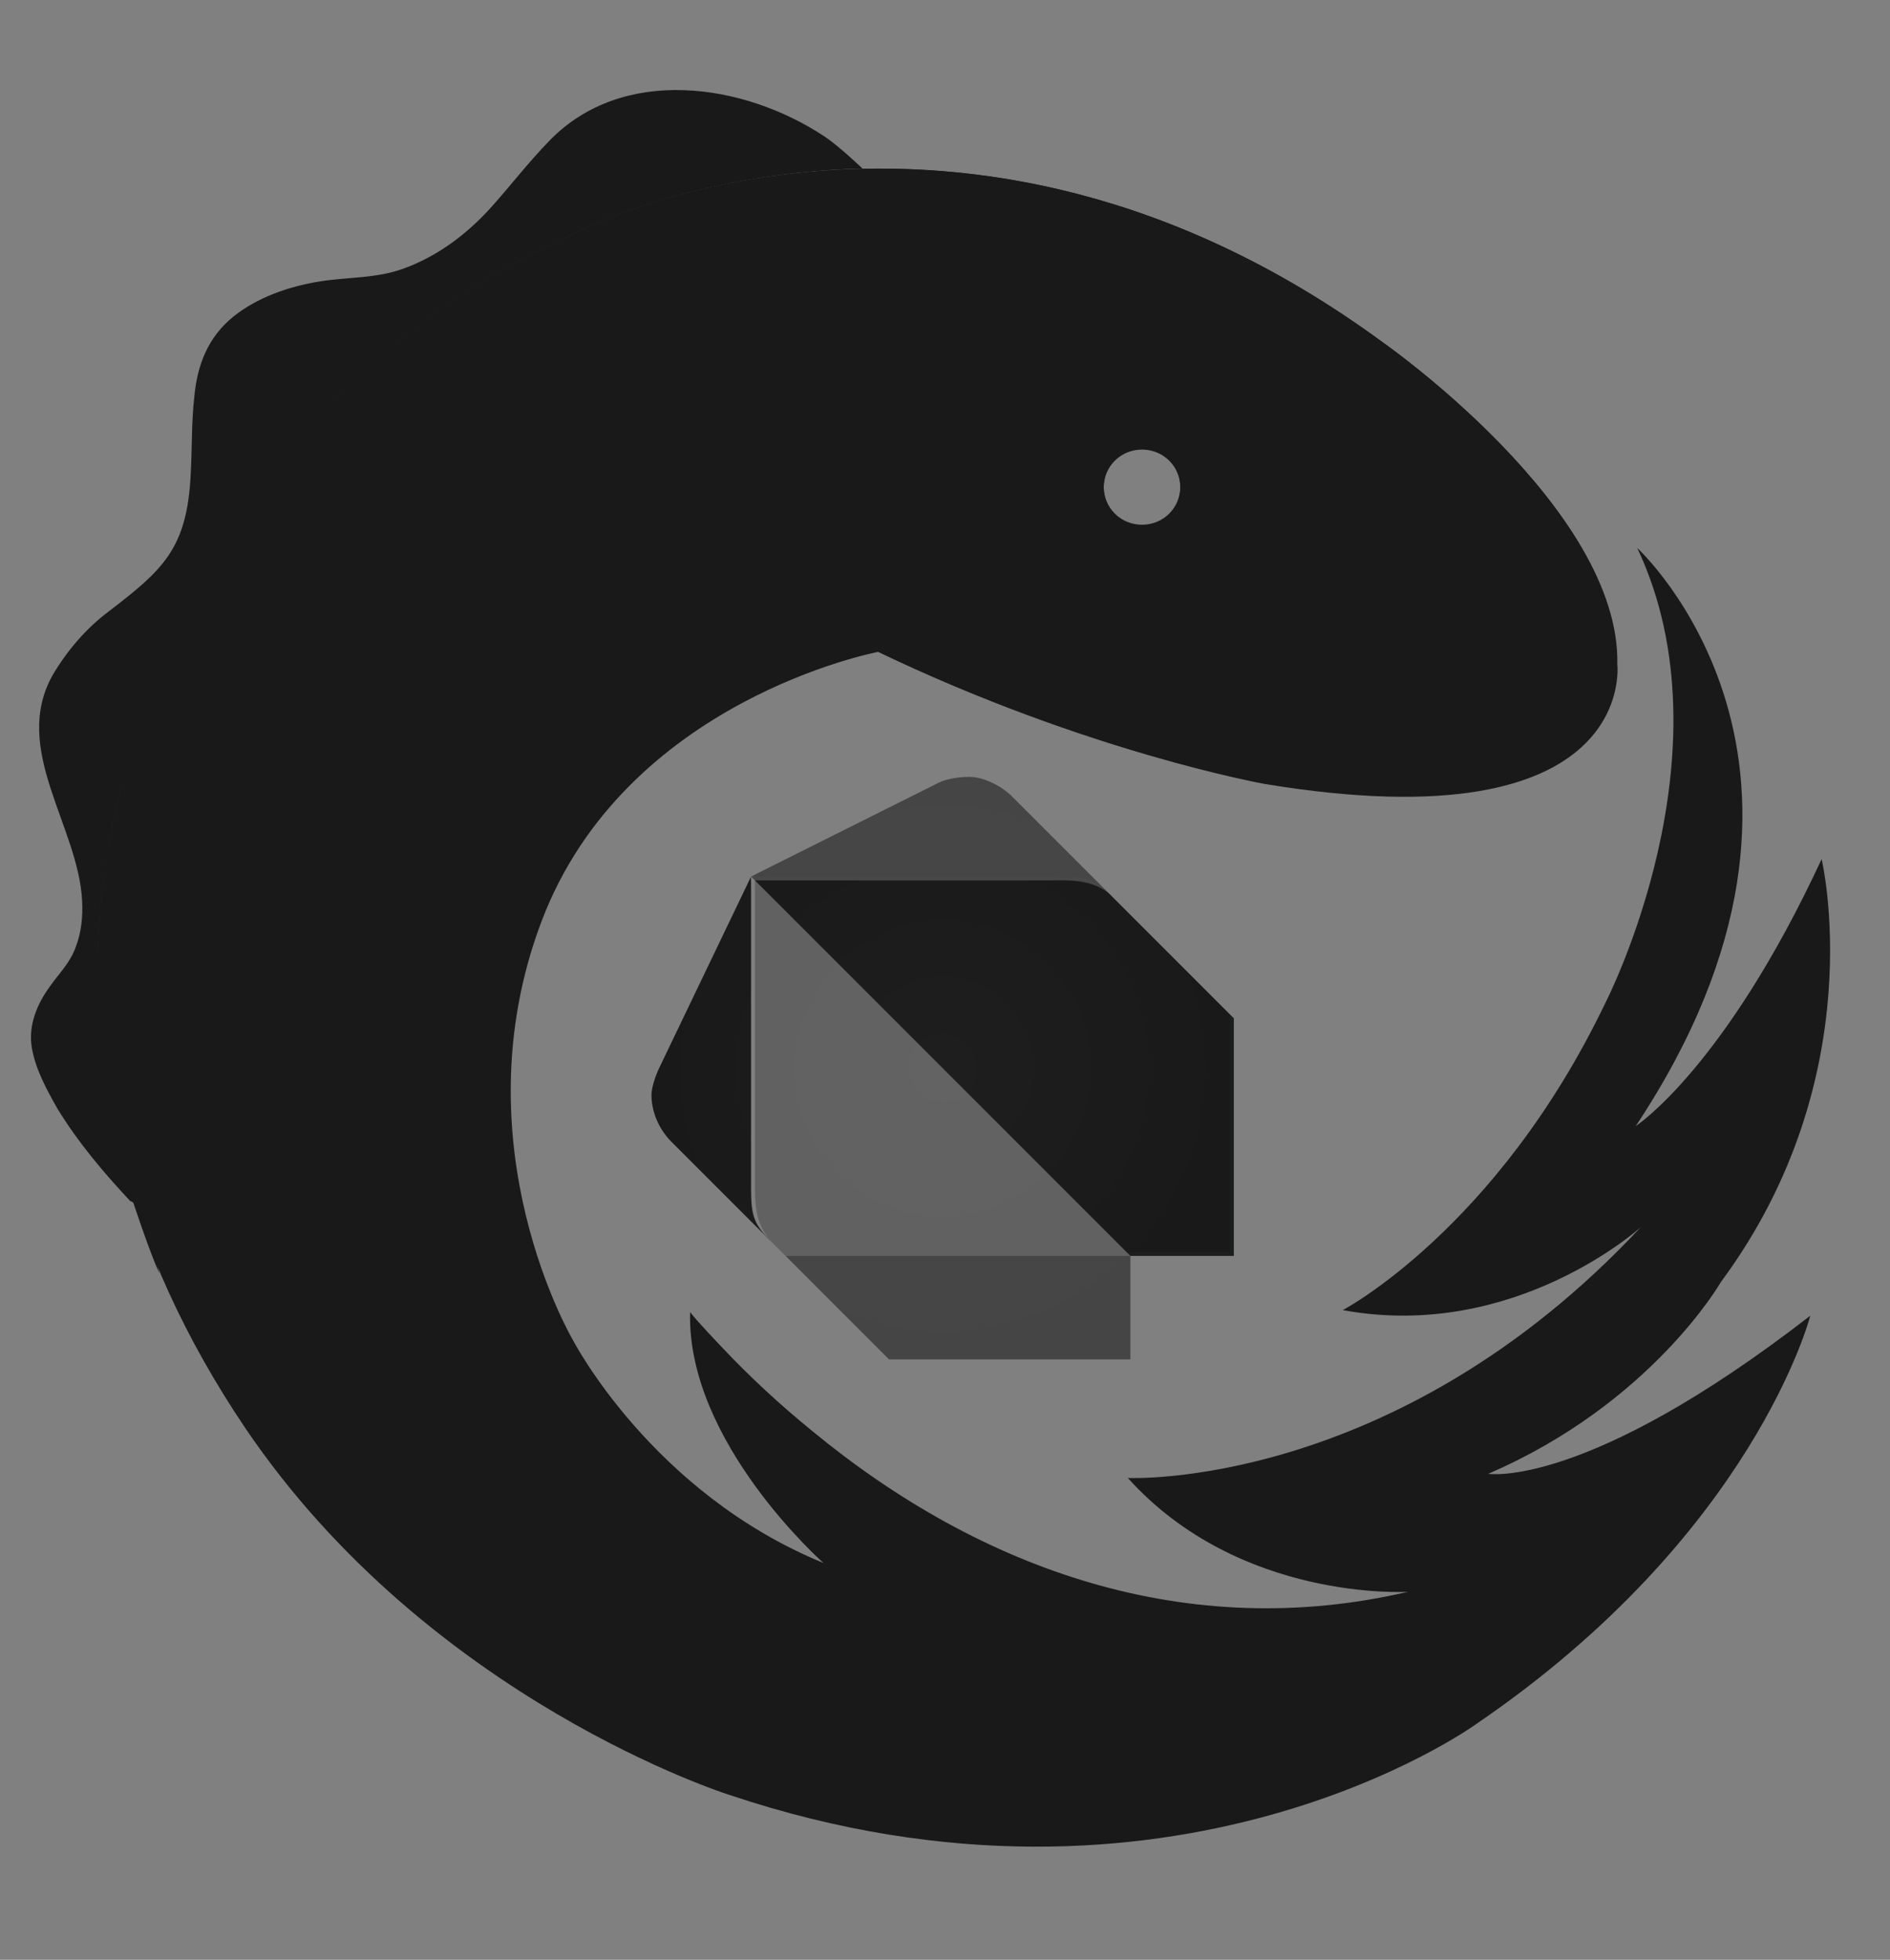 <svg width="109" height="113" viewBox="0 0 109 113" fill="none" xmlns="http://www.w3.org/2000/svg">
<rect x="0" y="0" width="109" height="113" fill="#808080" stroke="none"/>
<path d="M7.766 69.423C5.638 62.861 5.025 55.935 6.252 48.806C6.784 45.849 7.602 43.014 8.502 40.139C8.502 40.139 14.148 21.79 33.255 13.406C33.255 13.406 39.842 9.963 49.743 9.72C49.743 9.72 48.393 8.424 47.533 7.857C42.869 4.778 35.914 3.766 31.7 8.1C30.432 9.396 29.368 10.813 28.181 12.11C26.831 13.568 25.195 14.783 23.313 15.472C21.676 16.079 20.04 15.957 18.362 16.241C16.644 16.525 14.885 17.132 13.494 18.226C11.98 19.441 11.366 21.061 11.202 22.924C11.039 24.382 11.08 25.881 10.998 27.339C10.793 31.633 9.402 32.848 6.293 35.237C4.984 36.21 3.879 37.506 3.061 38.883C0.606 43.176 4.534 47.632 4.738 51.966C4.779 52.857 4.697 53.748 4.37 54.598C4.043 55.53 3.388 56.138 2.856 56.907C2.12 57.92 1.629 59.135 1.833 60.391C2.038 61.646 2.692 62.821 3.306 63.914C4.493 65.859 5.966 67.6 7.52 69.261C7.602 69.261 7.684 69.342 7.766 69.423Z" fill="#191919"/>
<path d="M85.828 84.977C95.238 80.926 99.247 73.919 99.247 73.919C108.044 62.051 105.057 49.535 105.057 49.535C99.452 61.606 94.338 64.927 94.338 64.927C108.126 44.148 94.42 31.592 94.42 31.592C100.025 43.419 92.579 57.839 92.579 57.839C86.319 70.881 77.441 75.539 77.441 75.539C87.342 77.362 94.624 70.76 94.624 70.76C80.427 85.949 65.044 85.219 65.044 85.219C71.508 92.389 81.205 91.781 81.205 91.781C68.522 94.738 56.616 90.566 46.838 82.506C44.996 81.007 43.237 79.387 41.601 77.645C41.601 77.645 40.128 76.106 39.841 75.701L39.8 75.661C39.596 83.154 47.492 90.121 47.492 90.121C37.591 86.07 33.05 77.281 33.05 77.281C33.05 77.281 26.381 66.021 31.209 53.181C36.036 40.341 50.642 37.587 50.642 37.587C62.712 43.379 72.94 45.202 72.94 45.202C94.501 48.766 93.274 38.316 93.274 38.316C93.479 29.324 79.773 19.765 79.773 19.765C55.347 1.822 33.254 13.406 33.254 13.406C14.148 21.79 8.502 40.139 8.502 40.139C7.602 43.014 6.784 45.85 6.252 48.806C4.165 60.836 7.315 72.218 14.148 82.344C24.785 98.059 42.051 103.487 42.051 103.487C67.621 112.074 85.091 99.436 85.091 99.436C101.17 88.5 104.402 75.863 104.402 75.863C91.433 85.908 85.828 84.977 85.828 84.977ZM65.862 25.881C67.09 25.881 68.072 26.853 68.072 28.068C68.072 29.283 67.09 30.256 65.862 30.256C64.635 30.256 63.653 29.283 63.653 28.068C63.653 26.853 64.635 25.881 65.862 25.881Z" fill="#191919"/>
<path d="M44.421 71.532L38.676 65.787C37.995 65.086 37.571 64.099 37.571 63.134C37.571 62.688 37.822 61.989 38.013 61.587L43.316 50.539L44.421 71.532Z" fill="#191919"/>
<path d="M64.088 51.645L58.344 45.9C57.843 45.397 56.796 44.794 55.913 44.794C55.153 44.794 54.408 44.947 53.924 45.236L43.318 50.539L64.088 51.645Z" fill="#454545"/>
<path d="M51.272 78.382H65.194V72.415L54.808 69.101L45.307 72.415L51.272 78.382Z" fill="#454545"/>
<path d="M43.318 68.44C43.318 70.211 43.54 70.648 44.423 71.534L45.307 72.418H65.194L55.471 61.37L43.318 50.541V68.44Z" fill="#606060"/>
<path d="M60.994 50.539H43.315L65.191 72.415H71.158V58.715L64.088 51.645C63.096 50.648 62.213 50.539 60.994 50.539Z" fill="#191919"/>
<path opacity="0.2" d="M44.643 71.754C43.76 70.865 43.538 69.992 43.538 68.44V50.761L43.315 50.539V68.437C43.318 69.992 43.318 70.421 44.643 71.754Z" fill="white"/>
<path opacity="0.2" d="M70.939 58.495V72.195H64.972L65.194 72.415H71.161V58.717L70.939 58.495Z" fill="#263238"/>
<path opacity="0.2" d="M64.088 51.645C62.993 50.549 62.094 50.539 60.774 50.539H43.318L43.54 50.761H60.777C61.433 50.761 63.099 50.65 64.088 51.645Z" fill="white"/>
<path opacity="0.2" d="M70.939 58.495L64.088 51.645L58.344 45.9C57.843 45.397 56.797 44.794 55.913 44.794C55.153 44.794 54.408 44.947 53.924 45.236L43.318 50.539L38.015 61.587C37.825 61.989 37.573 62.688 37.573 63.134C37.573 64.099 37.998 65.086 38.679 65.787L43.974 71.043C44.1 71.199 44.248 71.357 44.426 71.532L44.648 71.754L45.312 72.418L51.057 78.162L51.279 78.385H64.979H65.201V72.418H71.168V72.403V58.717L70.939 58.495Z" fill="url(#paint0_radial_1846_9077)"/>
<path d="M93.233 38.276C93.438 29.284 79.732 19.725 79.732 19.725C55.307 1.822 33.214 13.406 33.214 13.406C14.107 21.79 8.461 40.139 8.461 40.139C7.356 43.258 6.375 48.037 6.375 48.037C5.188 54.032 5.72 59.581 5.72 59.581C6.211 64.887 7.397 68.451 7.397 68.451C8.625 72.258 9.198 73.433 9.198 73.433C9.157 73.311 8.952 72.42 8.952 72.42C8.952 72.42 7.234 64.239 8.829 56.381C8.829 56.381 10.22 48.199 15.866 41.88C15.866 41.88 25.031 28.959 42.092 34.023C42.092 34.023 45.774 35.319 47.042 35.967C48.311 36.574 50.52 37.506 50.52 37.506C62.589 43.298 72.818 45.121 72.818 45.121C94.461 48.725 93.233 38.276 93.233 38.276ZM65.862 30.296C64.635 30.296 63.653 29.324 63.653 28.109C63.653 26.894 64.635 25.922 65.862 25.922C67.09 25.922 68.072 26.894 68.072 28.109C68.072 29.324 67.09 30.296 65.862 30.296Z" fill="#191919"/>
<path d="M51.87 21.993L37.919 17.699C37.837 17.699 37.428 17.497 36.691 17.699C36.691 17.699 28.468 19.765 29.9 24.221C29.9 24.221 30.759 27.015 33.091 29.729L48.434 29L51.87 21.993Z" fill="#191919"/>
<defs>
<radialGradient id="paint0_radial_1846_9077" cx="0" cy="0" r="1" gradientUnits="userSpaceOnUse" gradientTransform="translate(54.37 61.589) scale(16.796 16.796)">
<stop stop-color="white" stop-opacity="0.1"/>
<stop offset="1" stop-color="white" stop-opacity="0"/>
</radialGradient>
</defs>
</svg>
